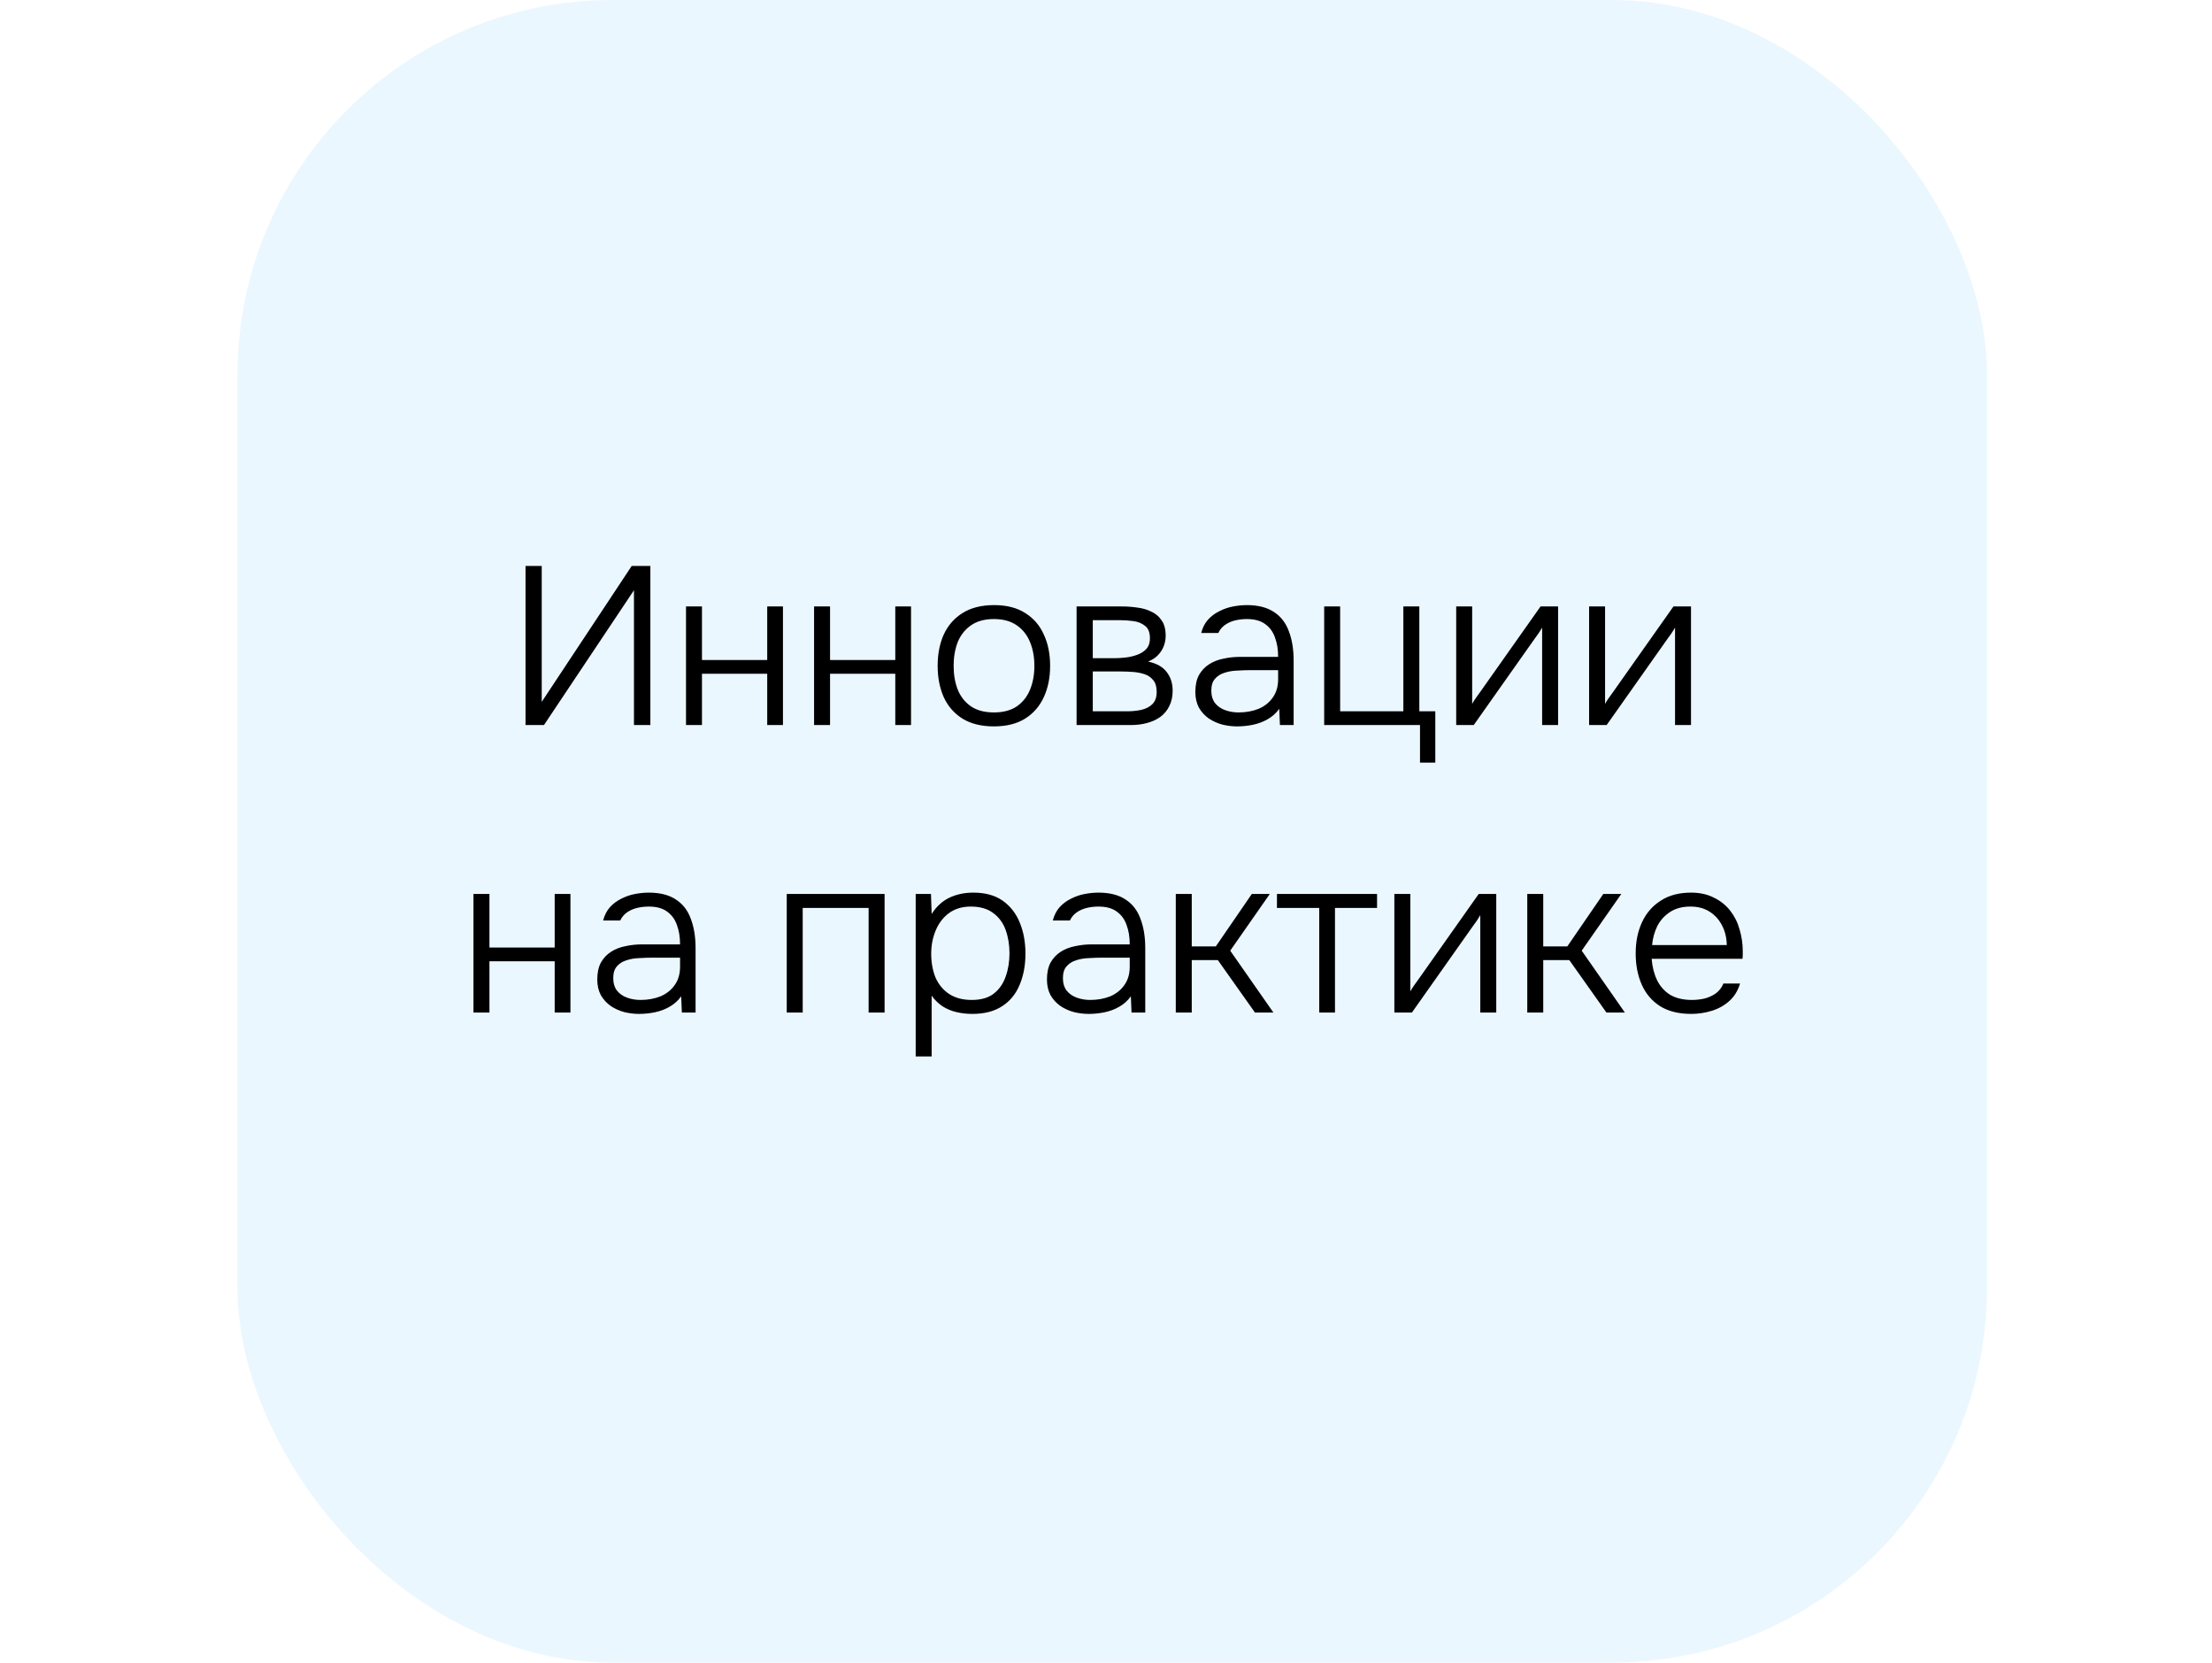 <?xml version="1.0" encoding="UTF-8"?> <svg xmlns="http://www.w3.org/2000/svg" width="177" height="133" viewBox="0 0 177 133" fill="none"><rect x="19" width="140" height="133" rx="30" fill="#009BFF" fill-opacity="0.08"></rect><path d="M42.052 58V45.274H43.348V56.146L50.548 45.274H52.042V58H50.728V47.218L43.528 58H42.052ZM54.893 58V48.514H56.171V52.798H61.391V48.514H62.651V58H61.391V53.896H56.171V58H54.893ZM65.141 58V48.514H66.419V52.798H71.639V48.514H72.899V58H71.639V53.896H66.419V58H65.141ZM79.529 58.108C78.534 58.108 77.7 57.904 77.028 57.496C76.356 57.076 75.852 56.5 75.516 55.768C75.192 55.036 75.029 54.202 75.029 53.266C75.029 52.318 75.192 51.484 75.516 50.764C75.852 50.032 76.356 49.456 77.028 49.036C77.7 48.616 78.54 48.406 79.547 48.406C80.543 48.406 81.371 48.616 82.031 49.036C82.704 49.456 83.201 50.032 83.525 50.764C83.862 51.484 84.029 52.318 84.029 53.266C84.029 54.202 83.862 55.036 83.525 55.768C83.189 56.5 82.686 57.076 82.013 57.496C81.353 57.904 80.525 58.108 79.529 58.108ZM79.529 56.992C80.273 56.992 80.885 56.83 81.365 56.506C81.846 56.17 82.2 55.72 82.427 55.156C82.656 54.592 82.769 53.962 82.769 53.266C82.769 52.57 82.656 51.94 82.427 51.376C82.2 50.812 81.846 50.362 81.365 50.026C80.885 49.69 80.273 49.522 79.529 49.522C78.785 49.522 78.174 49.69 77.694 50.026C77.213 50.362 76.859 50.812 76.632 51.376C76.415 51.94 76.308 52.57 76.308 53.266C76.308 53.962 76.415 54.592 76.632 55.156C76.859 55.72 77.213 56.17 77.694 56.506C78.174 56.83 78.785 56.992 79.529 56.992ZM86.147 58V48.514H89.801C90.197 48.514 90.599 48.544 91.007 48.604C91.415 48.652 91.787 48.76 92.123 48.928C92.471 49.084 92.747 49.318 92.951 49.63C93.167 49.93 93.275 50.338 93.275 50.854C93.275 51.13 93.227 51.4 93.131 51.664C93.035 51.928 92.885 52.168 92.681 52.384C92.489 52.6 92.219 52.78 91.871 52.924C92.555 53.068 93.053 53.35 93.365 53.77C93.677 54.178 93.833 54.67 93.833 55.246C93.833 55.726 93.743 56.14 93.563 56.488C93.395 56.836 93.155 57.124 92.843 57.352C92.543 57.568 92.189 57.73 91.781 57.838C91.385 57.946 90.965 58 90.521 58H86.147ZM87.443 56.902H90.179C90.563 56.902 90.935 56.866 91.295 56.794C91.667 56.71 91.967 56.56 92.195 56.344C92.435 56.116 92.555 55.786 92.555 55.354C92.555 54.946 92.465 54.634 92.285 54.418C92.105 54.19 91.871 54.028 91.583 53.932C91.295 53.836 90.983 53.776 90.647 53.752C90.311 53.728 89.993 53.716 89.693 53.716H87.443V56.902ZM87.443 52.654H89.171C89.435 52.654 89.729 52.636 90.053 52.6C90.377 52.564 90.689 52.492 90.989 52.384C91.289 52.276 91.535 52.12 91.727 51.916C91.919 51.7 92.015 51.418 92.015 51.07C92.015 50.59 91.883 50.254 91.619 50.062C91.367 49.858 91.055 49.732 90.683 49.684C90.323 49.636 89.975 49.612 89.639 49.612H87.443V52.654ZM98.979 58.108C98.595 58.108 98.205 58.06 97.809 57.964C97.413 57.856 97.053 57.694 96.729 57.478C96.405 57.25 96.141 56.962 95.937 56.614C95.745 56.254 95.649 55.834 95.649 55.354C95.649 54.814 95.745 54.364 95.937 54.004C96.141 53.644 96.411 53.356 96.747 53.14C97.083 52.924 97.467 52.774 97.899 52.69C98.331 52.594 98.787 52.546 99.267 52.546H102.273C102.273 51.958 102.189 51.442 102.021 50.998C101.865 50.542 101.601 50.182 101.229 49.918C100.869 49.654 100.383 49.522 99.771 49.522C99.447 49.522 99.135 49.558 98.835 49.63C98.535 49.702 98.265 49.822 98.025 49.99C97.797 50.146 97.617 50.362 97.485 50.638H96.117C96.225 50.218 96.405 49.864 96.657 49.576C96.921 49.288 97.227 49.06 97.575 48.892C97.923 48.712 98.289 48.586 98.673 48.514C99.057 48.442 99.423 48.406 99.771 48.406C100.671 48.406 101.397 48.592 101.949 48.964C102.501 49.324 102.897 49.84 103.137 50.512C103.389 51.172 103.515 51.952 103.515 52.852V58H102.417L102.363 56.704C102.099 57.064 101.781 57.346 101.409 57.55C101.049 57.754 100.659 57.898 100.239 57.982C99.831 58.066 99.411 58.108 98.979 58.108ZM99.105 56.992C99.693 56.992 100.227 56.896 100.707 56.704C101.187 56.5 101.565 56.2 101.841 55.804C102.129 55.408 102.273 54.916 102.273 54.328V53.608H100.149C99.777 53.608 99.399 53.62 99.015 53.644C98.631 53.656 98.283 53.716 97.971 53.824C97.659 53.92 97.407 54.082 97.215 54.31C97.023 54.526 96.927 54.838 96.927 55.246C96.927 55.654 97.029 55.99 97.233 56.254C97.437 56.506 97.707 56.692 98.043 56.812C98.379 56.932 98.733 56.992 99.105 56.992ZM113.626 61.006V58H105.958V48.514H107.236V56.902H112.294V48.514H113.572V56.902H114.85V61.006H113.626ZM116.522 58V48.514H117.8V56.308C117.884 56.152 117.986 55.99 118.106 55.822C118.238 55.642 118.346 55.492 118.43 55.372L123.272 48.514H124.676V58H123.398V50.206C123.302 50.374 123.2 50.536 123.092 50.692C122.984 50.848 122.876 50.998 122.768 51.142L117.926 58H116.522ZM127.157 58V48.514H128.435V56.308C128.519 56.152 128.621 55.99 128.741 55.822C128.873 55.642 128.981 55.492 129.065 55.372L133.907 48.514H135.311V58H134.033V50.206C133.937 50.374 133.835 50.536 133.727 50.692C133.619 50.848 133.511 50.998 133.403 51.142L128.561 58H127.157ZM37.886 81V71.514H39.164V75.798H44.385V71.514H45.645V81H44.385V76.896H39.164V81H37.886ZM51.123 81.108C50.739 81.108 50.349 81.06 49.953 80.964C49.557 80.856 49.197 80.694 48.873 80.478C48.549 80.25 48.285 79.962 48.081 79.614C47.889 79.254 47.793 78.834 47.793 78.354C47.793 77.814 47.889 77.364 48.081 77.004C48.285 76.644 48.555 76.356 48.891 76.14C49.227 75.924 49.611 75.774 50.043 75.69C50.475 75.594 50.931 75.546 51.411 75.546H54.417C54.417 74.958 54.333 74.442 54.165 73.998C54.009 73.542 53.745 73.182 53.373 72.918C53.013 72.654 52.527 72.522 51.915 72.522C51.591 72.522 51.279 72.558 50.979 72.63C50.679 72.702 50.409 72.822 50.169 72.99C49.941 73.146 49.761 73.362 49.629 73.638H48.261C48.369 73.218 48.549 72.864 48.801 72.576C49.065 72.288 49.371 72.06 49.719 71.892C50.067 71.712 50.433 71.586 50.817 71.514C51.201 71.442 51.567 71.406 51.915 71.406C52.815 71.406 53.541 71.592 54.093 71.964C54.645 72.324 55.041 72.84 55.281 73.512C55.533 74.172 55.659 74.952 55.659 75.852V81H54.561L54.507 79.704C54.243 80.064 53.925 80.346 53.553 80.55C53.193 80.754 52.803 80.898 52.383 80.982C51.975 81.066 51.555 81.108 51.123 81.108ZM51.249 79.992C51.837 79.992 52.371 79.896 52.851 79.704C53.331 79.5 53.709 79.2 53.985 78.804C54.273 78.408 54.417 77.916 54.417 77.328V76.608H52.293C51.921 76.608 51.543 76.62 51.159 76.644C50.775 76.656 50.427 76.716 50.115 76.824C49.803 76.92 49.551 77.082 49.359 77.31C49.167 77.526 49.071 77.838 49.071 78.246C49.071 78.654 49.173 78.99 49.377 79.254C49.581 79.506 49.851 79.692 50.187 79.812C50.523 79.932 50.877 79.992 51.249 79.992ZM62.953 81V71.514H70.783V81H69.505V72.63H64.231V81H62.953ZM73.271 84.51V71.514H74.495L74.549 73.116C74.921 72.528 75.389 72.096 75.953 71.82C76.529 71.544 77.171 71.406 77.879 71.406C78.839 71.406 79.625 71.622 80.237 72.054C80.849 72.486 81.305 73.074 81.605 73.818C81.905 74.55 82.055 75.372 82.055 76.284C82.055 77.22 81.899 78.054 81.587 78.786C81.287 79.518 80.819 80.088 80.183 80.496C79.559 80.904 78.767 81.108 77.807 81.108C77.363 81.108 76.937 81.06 76.529 80.964C76.121 80.868 75.749 80.712 75.413 80.496C75.077 80.268 74.789 79.986 74.549 79.65V84.51H73.271ZM77.753 79.992C78.497 79.992 79.085 79.824 79.517 79.488C79.961 79.14 80.279 78.684 80.471 78.12C80.675 77.556 80.777 76.938 80.777 76.266C80.777 75.582 80.675 74.958 80.471 74.394C80.267 73.83 79.937 73.38 79.481 73.044C79.025 72.696 78.425 72.522 77.681 72.522C76.997 72.522 76.415 72.696 75.935 73.044C75.467 73.392 75.113 73.854 74.873 74.43C74.633 75.006 74.513 75.624 74.513 76.284C74.513 76.992 74.627 77.628 74.855 78.192C75.095 78.744 75.455 79.182 75.935 79.506C76.427 79.83 77.033 79.992 77.753 79.992ZM87.105 81.108C86.721 81.108 86.331 81.06 85.935 80.964C85.539 80.856 85.179 80.694 84.855 80.478C84.531 80.25 84.267 79.962 84.063 79.614C83.871 79.254 83.775 78.834 83.775 78.354C83.775 77.814 83.871 77.364 84.063 77.004C84.267 76.644 84.537 76.356 84.873 76.14C85.209 75.924 85.593 75.774 86.025 75.69C86.457 75.594 86.913 75.546 87.393 75.546H90.399C90.399 74.958 90.315 74.442 90.147 73.998C89.991 73.542 89.727 73.182 89.355 72.918C88.995 72.654 88.509 72.522 87.897 72.522C87.573 72.522 87.261 72.558 86.961 72.63C86.661 72.702 86.391 72.822 86.151 72.99C85.923 73.146 85.743 73.362 85.611 73.638H84.243C84.351 73.218 84.531 72.864 84.783 72.576C85.047 72.288 85.353 72.06 85.701 71.892C86.049 71.712 86.415 71.586 86.799 71.514C87.183 71.442 87.549 71.406 87.897 71.406C88.797 71.406 89.523 71.592 90.075 71.964C90.627 72.324 91.023 72.84 91.263 73.512C91.515 74.172 91.641 74.952 91.641 75.852V81H90.543L90.489 79.704C90.225 80.064 89.907 80.346 89.535 80.55C89.175 80.754 88.785 80.898 88.365 80.982C87.957 81.066 87.537 81.108 87.105 81.108ZM87.231 79.992C87.819 79.992 88.353 79.896 88.833 79.704C89.313 79.5 89.691 79.2 89.967 78.804C90.255 78.408 90.399 77.916 90.399 77.328V76.608H88.275C87.903 76.608 87.525 76.62 87.141 76.644C86.757 76.656 86.409 76.716 86.097 76.824C85.785 76.92 85.533 77.082 85.341 77.31C85.149 77.526 85.053 77.838 85.053 78.246C85.053 78.654 85.155 78.99 85.359 79.254C85.563 79.506 85.833 79.692 86.169 79.812C86.505 79.932 86.859 79.992 87.231 79.992ZM94.084 81V71.514H95.362V75.708H97.288L100.168 71.514H101.608L98.44 76.05L101.896 81H100.42L97.45 76.806H95.362V81H94.084ZM105.563 81V72.63H102.179V71.514H110.189V72.63H106.823V81H105.563ZM111.574 81V71.514H112.852V79.308C112.936 79.152 113.038 78.99 113.158 78.822C113.29 78.642 113.398 78.492 113.482 78.372L118.324 71.514H119.728V81H118.45V73.206C118.354 73.374 118.252 73.536 118.144 73.692C118.036 73.848 117.928 73.998 117.82 74.142L112.978 81H111.574ZM122.209 81V71.514H123.487V75.708H125.413L128.293 71.514H129.733L126.565 76.05L130.021 81H128.545L125.575 76.806H123.487V81H122.209ZM135.33 81.108C134.334 81.108 133.506 80.904 132.846 80.496C132.186 80.076 131.694 79.5 131.37 78.768C131.046 78.036 130.884 77.202 130.884 76.266C130.884 75.33 131.052 74.502 131.388 73.782C131.724 73.05 132.222 72.474 132.882 72.054C133.542 71.622 134.352 71.406 135.312 71.406C136.008 71.406 136.614 71.538 137.13 71.802C137.658 72.054 138.096 72.402 138.444 72.846C138.792 73.29 139.044 73.794 139.2 74.358C139.368 74.922 139.452 75.504 139.452 76.104C139.452 76.212 139.452 76.314 139.452 76.41C139.452 76.506 139.446 76.602 139.434 76.698H132.162C132.21 77.334 132.354 77.904 132.594 78.408C132.834 78.9 133.182 79.29 133.638 79.578C134.106 79.854 134.688 79.992 135.384 79.992C135.708 79.992 136.038 79.956 136.374 79.884C136.71 79.8 137.016 79.662 137.292 79.47C137.568 79.266 137.772 79.002 137.904 78.678H139.236C139.068 79.242 138.786 79.704 138.39 80.064C137.994 80.424 137.526 80.688 136.986 80.856C136.446 81.024 135.894 81.108 135.33 81.108ZM132.198 75.6H138.174C138.162 75.012 138.036 74.49 137.796 74.034C137.556 73.566 137.226 73.2 136.806 72.936C136.386 72.66 135.87 72.522 135.258 72.522C134.622 72.522 134.082 72.666 133.638 72.954C133.194 73.242 132.852 73.62 132.612 74.088C132.384 74.556 132.246 75.06 132.198 75.6Z" fill="black"></path></svg> 